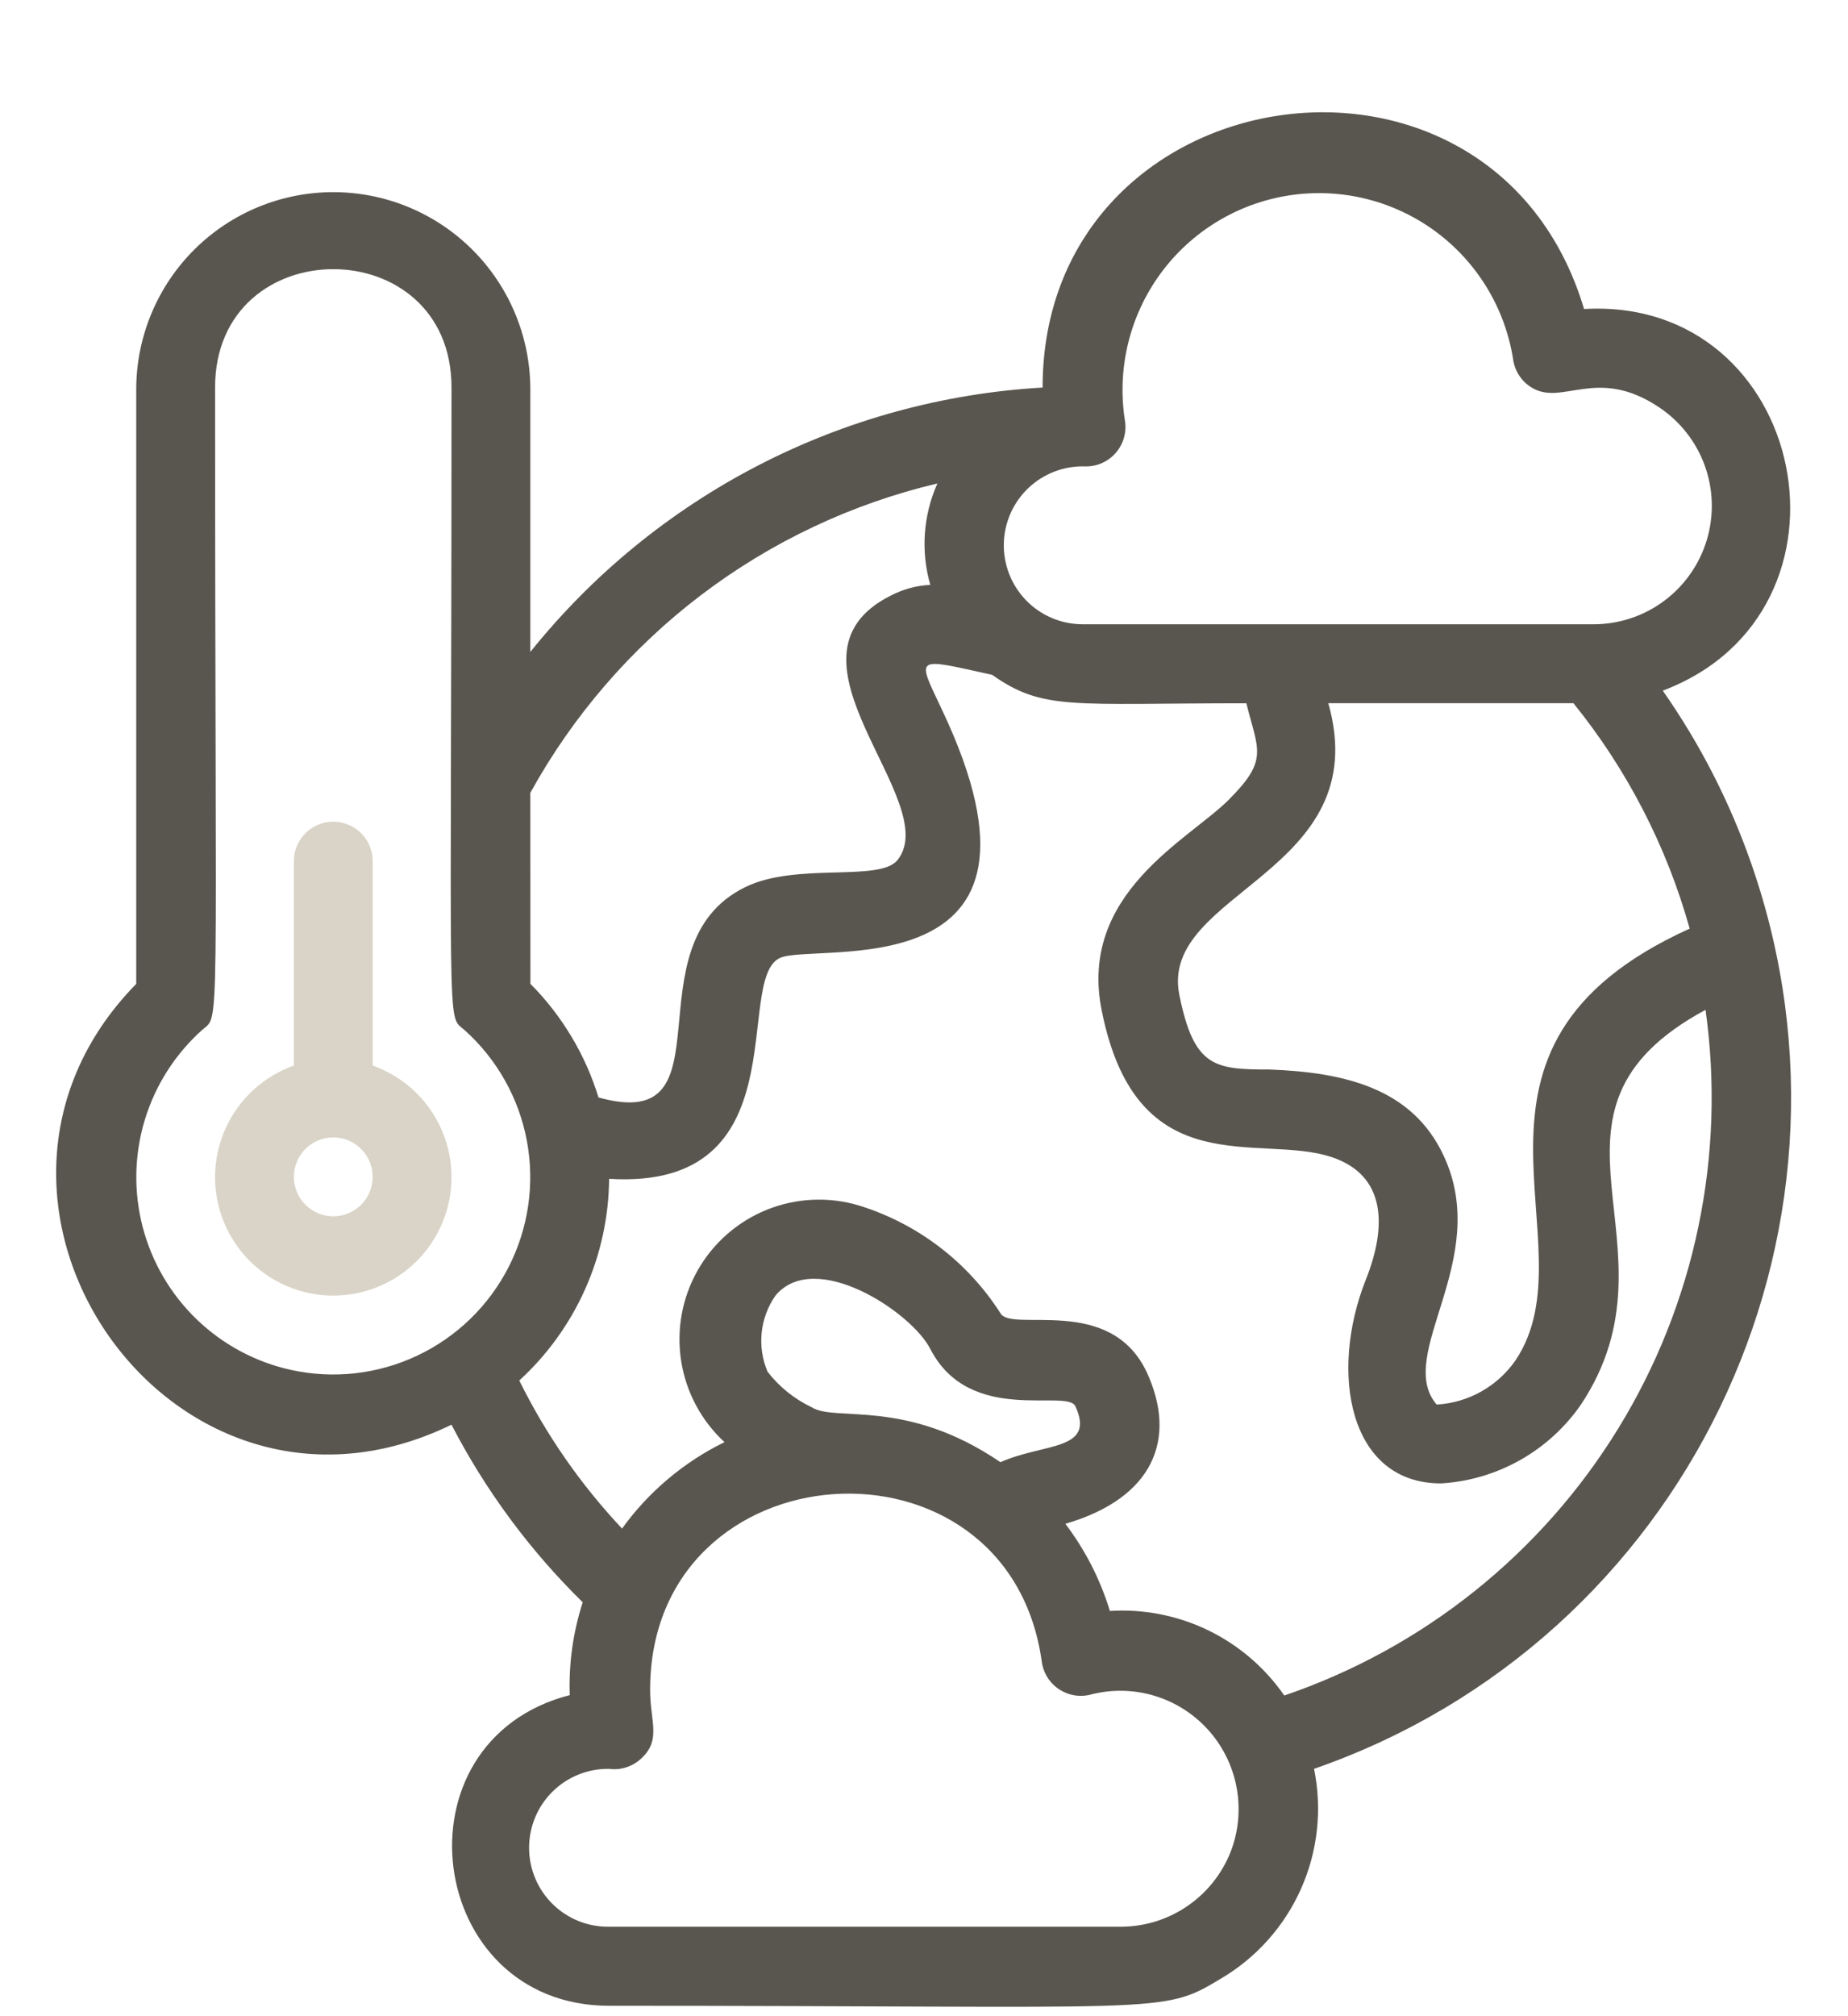 <svg width="553" height="603" xmlns="http://www.w3.org/2000/svg" xmlns:xlink="http://www.w3.org/1999/xlink" xml:space="preserve" overflow="hidden"><defs><clipPath id="clip0"><rect x="612" y="58" width="553" height="603"/></clipPath><clipPath id="clip1"><rect x="612" y="58" width="553" height="603"/></clipPath><clipPath id="clip2"><rect x="613" y="59" width="552" height="602"/></clipPath><clipPath id="clip3"><rect x="613" y="59" width="552" height="602"/></clipPath><clipPath id="clip4"><rect x="105" y="59" width="1071" height="602"/></clipPath></defs><g clip-path="url(#clip0)" transform="translate(-612 -58)"><g clip-path="url(#clip1)"><g clip-path="url(#clip2)"><g clip-path="url(#clip3)"><g clip-path="url(#clip4)"><path d="M68.712 276.249C43.458 276.249 22.999 296.708 22.999 321.961 158.224 321.961 322.434 321.961 457.554 321.961 457.554 293.083 434.11 269.64 405.232 269.64 379.02 269.64 381.899 276.567 331.705 276.567 319.238 276.567 308.262 282.747 301.657 292.231 281.94 262.501 242.833 263.887 211.504 268.147 195.84 269.64 177.513 271.238 146.609 271.238 128.918 271.238 112.83 278.165 100.786 289.463 92.477 281.361 81.179 276.249 68.712 276.249Z" fill="#D9D4C7" fill-rule="evenodd" fill-opacity="1" transform="matrix(1 0 0 1.001 105.783 59)"/><path d="M99.616 195.367C119.011 220.515 165.575 242.148 205.857 221.901 186.781 196.113 146.397 169.579 146.397 169.579 181.028 173.628 202.339 185.349 215.235 197.393 214.701 124.185 131.479 107.562 61.572 113.955 90.451 165.743 79.047 168.727 99.616 195.367Z" fill="#D9D4C7" fill-rule="evenodd" fill-opacity="1" transform="matrix(1 0 0 1.001 105.783 59)"/><path d="M250.188 125.355C266.916 106.388 292.386 93.068 336.076 81.347 304.001 105.642 284.073 125.143 271.605 144.109 316.041 156.899 362.076 130.684 381.043 102.764 402.782 70.799 389.568 68.133 418.98 6.752 334.69 4.089 235.376 31.475 250.188 125.355Z" fill="#D9D4C7" fill-rule="evenodd" fill-opacity="1" transform="matrix(1 0 0 1.001 105.783 59)"/><path d="M392.874 321.961C367.193 321.961 246.029 321.961 223.014 321.961 228.126 346.261 239.212 368.848 252.85 366.826L290.465 361.391 308.262 400.07 292.064 455.164 314.761 479.354 356.641 443.871 389.356 406.997 386.159 342.636Z" fill="#D9D4C7" fill-rule="evenodd" fill-opacity="1" transform="matrix(1 0 0 1.001 105.783 59)"/><path d="M161.955 458.683 144.476 388.565 87.042 385.046C87.042 385.046 68.071 362.671 66.049 354.892 64.981 351.161 49.105 350.415 33.012 350.521 33.012 350.949 29.816 350.949 25.127 351.479 33.547 414.671 69.246 469.23 119.969 503.009Z" fill="#D9D4C7" fill-rule="evenodd" fill-opacity="1" transform="matrix(1 0 0 1.001 105.783 59)"/><path d="M240.276 544.889C117.413 544.889 17.348 444.935 17.348 321.961 17.348 318.871 19.798 316.42 22.889 316.42L457.448 316.42C460.538 316.42 462.988 318.871 462.988 321.961 463.204 444.935 363.14 544.889 240.276 544.889ZM28.646 327.612C45.802 601.047 434.856 600.835 451.907 327.612Z" fill="#59564F" fill-rule="nonzero" fill-opacity="1" transform="matrix(1 0 0 1.001 105.783 59)"/><path d="M314.761 485.001C313.273 485.001 311.781 484.365 310.712 483.19L288.015 459.001C286.629 457.509 286.205 455.482 286.739 453.566L302.403 400.499 287.269 367.466 253.808 372.26C235.482 374.817 223.014 348.605 217.685 323.029 216.939 319.727 219.711 316.208 223.12 316.314L392.98 316.314C396.601 316.208 399.585 320.151 398.309 323.669L391.806 343.488 395.003 406.785C395.109 408.278 394.579 409.664 393.62 410.728L360.69 447.707 318.28 483.725C317.321 484.577 316.041 485.001 314.761 485.001ZM298.351 453.778 315.189 471.787 352.91 439.818 383.497 405.187 380.406 343.17C379.978 341.996 384.773 329.104 385.095 327.718L230.047 327.718C235.482 348.389 244.325 362.561 252.104 361.497L289.719 356.062C292.174 355.744 294.518 357.02 295.582 359.259L313.379 397.942C313.909 399.218 314.019 400.604 313.697 401.885Z" fill="#59564F" fill-rule="nonzero" fill-opacity="1" transform="matrix(1 0 0 1.001 105.783 59)"/><path d="M119.969 508.554C67.541 479.036 21.401 408.278 20.545 348.177 23.529 344.658 28.964 346.151 32.8 345.087 63.065 344.658 69.78 347.749 71.378 353.506 72.548 357.66 82.353 370.662 89.705 379.717L144.799 383.13C147.249 383.236 149.271 384.94 149.911 387.391L167.39 457.509C167.814 459.319 167.28 461.345 166.004 462.731L124.018 507.062C122.953 508.02 121.461 508.554 119.969 508.554ZM31.414 356.596C40.685 412.754 72.336 462.944 119.223 495.658L155.774 457.085 140.004 393.894 86.614 390.587C85.122 390.481 83.63 389.735 82.671 388.565 79.581 384.94 64.769 367.038 61.038 357.872 59.122 357.236 52.941 355.744 33.653 356.062 32.906 356.38 32.16 356.49 31.414 356.596ZM60.508 356.38C60.508 356.49 60.508 356.49 60.508 356.38 60.508 356.49 60.508 356.49 60.508 356.38Z" fill="#59564F" fill-rule="nonzero" fill-opacity="1" transform="matrix(1 0 0 1.001 105.783 59)"/><path d="M171.756 235.543C139.148 235.543 109.205 216.788 95.245 198.779 70.738 163.932 82.46 160.096 56.672 116.512 54.645 113.103 57.096 108.52 61.038 108.198 88.64 105.748 157.05 103.62 195.522 138.569 212.144 153.597 220.563 173.31 220.775 197.287 220.775 200.378 218.325 202.934 215.235 202.934 212.144 202.934 209.694 200.484 209.694 197.393 206.709 130.043 141.174 116.3 70.632 118.75 91.837 156.259 82.884 162.228 104.089 191.958 120.927 213.698 164.193 236.713 203.301 216.894 205.963 215.508 209.372 216.572 210.758 219.344 215.769 231.706 178.683 235.755 171.756 235.543Z" fill="#59564F" fill-rule="nonzero" fill-opacity="1" transform="matrix(1 0 0 1.001 105.783 59)"/><path d="M211.504 273.692C207.99 273.692 205.323 270.386 206.069 266.977 207.562 259.198 208.842 250.673 209.8 241.614 205.645 219.344 160.569 185.455 143.412 174.056 138.618 171.071 141.386 162.974 147.143 163.826 175.169 167.129 197.65 175.548 214.383 188.974 231.539 128.127 250.828 98.185 334.69 75.7 340.337 73.996 344.385 82.093 339.485 85.501 252.104 150.4 256.793 184.285 255.516 265.697 255.516 268.787 252.85 271.238 249.866 271.132 246.775 271.026 244.325 268.575 244.431 265.485 245.605 191.53 241.768 151.036 309.754 94.989 251.04 115.871 238.038 143.473 222.802 200.484 222.268 202.4 220.775 203.892 218.859 204.426 216.939 204.956 214.917 204.426 213.424 203.04 202.555 192.276 188.061 184.391 170.158 179.491 190.299 195.049 217.791 219.768 220.987 240.443 220.457 250.461 218.643 260.262 217.045 269.004 216.405 271.878 214.06 273.692 211.504 273.692Z" fill="#59564F" fill-rule="nonzero" fill-opacity="1" transform="matrix(1 0 0 1.001 105.783 59)"/><path d="M457.554 327.612 22.999 327.612C19.909 327.612 17.454 325.158 17.454 322.071 16.178 280.085 69.034 255.044 100.892 282.107 113.788 271.56 129.88 265.803 146.609 265.803 178.149 265.803 196.374 264.099 212.356 262.607 242.303 258.664 280.13 257.278 301.763 283.706 309.648 275.82 320.412 271.238 331.811 271.238 360.372 271.238 371.029 269.004 380.513 267.083 419.298 255.574 462.988 277.635 463.31 322.283 463.204 325.052 460.644 327.612 457.554 327.612ZM28.964 316.42 451.695 316.42C447.434 281.895 412.587 269.004 382.641 277.741 373.157 279.763 361.33 282.213 331.705 282.213 321.582 282.213 311.993 287.118 306.13 295.427 304.001 298.518 299.207 298.624 297.074 295.537 278.532 267.723 241.874 269.856 213.314 273.582 197.014 275.074 178.577 276.889 146.503 276.889 130.839 276.889 115.92 282.854 104.517 293.511 102.384 295.537 98.87 295.537 96.738 293.405 74.786 270.174 32.16 284.88 28.964 316.42Z" fill="#59564F" fill-rule="nonzero" fill-opacity="1" transform="matrix(1 0 0 1.001 105.783 59)"/><path d="M639.303 338.959C638.422 336.472 637.277 334.111 635.87 331.881 634.463 329.651 632.828 327.6 630.961 325.737 629.098 323.869 627.051 322.234 624.817 320.828 622.587 319.421 620.226 318.275 617.739 317.399L617.739 256.312C617.739 255.537 617.666 254.77 617.515 254.008 617.364 253.25 617.14 252.512 616.842 251.798 616.549 251.081 616.182 250.404 615.754 249.76 615.321 249.115 614.836 248.52 614.286 247.97 613.739 247.423 613.144 246.934 612.5 246.506 611.856 246.074 611.175 245.711 610.461 245.413 609.744 245.12 609.006 244.896 608.248 244.745 607.489 244.594 606.723 244.516 605.948 244.516 605.173 244.516 604.407 244.594 603.649 244.745 602.886 244.896 602.148 245.12 601.435 245.413 600.717 245.711 600.04 246.074 599.396 246.506 598.752 246.934 598.157 247.423 597.606 247.97 597.06 248.52 596.571 249.115 596.143 249.76 595.71 250.404 595.348 251.081 595.05 251.798 594.756 252.512 594.532 253.25 594.381 254.008 594.23 254.77 594.153 255.537 594.153 256.312L594.153 317.399C593.06 317.782 591.992 318.222 590.94 318.712 589.892 319.205 588.869 319.747 587.874 320.338 586.879 320.93 585.913 321.57 584.98 322.255 584.046 322.944 583.149 323.674 582.289 324.448 581.428 325.223 580.605 326.038 579.822 326.894 579.043 327.751 578.305 328.644 577.612 329.569 576.919 330.499 576.271 331.457 575.672 332.452 575.072 333.442 574.522 334.462 574.024 335.505 573.523 336.549 573.078 337.617 572.683 338.706 572.287 339.798 571.949 340.903 571.664 342.025 571.378 343.15 571.146 344.283 570.975 345.429 570.799 346.575 570.681 347.724 570.62 348.882 570.559 350.04 570.555 351.198 570.608 352.356 570.661 353.51 570.767 354.664 570.934 355.809 571.101 356.959 571.321 358.092 571.598 359.218 571.876 360.343 572.206 361.452 572.593 362.545 572.981 363.637 573.421 364.706 573.91 365.757 574.404 366.805 574.942 367.829 575.537 368.823 576.128 369.822 576.768 370.785 577.453 371.718 578.142 372.652 578.872 373.549 579.647 374.409 580.421 375.273 581.237 376.093 582.093 376.876 582.949 377.654 583.838 378.392 584.768 379.086 585.697 379.779 586.655 380.427 587.646 381.026 588.637 381.626 589.656 382.176 590.704 382.673 591.748 383.175 592.816 383.619 593.904 384.015 594.993 384.41 596.102 384.749 597.223 385.034 598.344 385.319 599.482 385.552 600.628 385.727 601.769 385.898 602.923 386.017 604.081 386.078 605.235 386.139 606.393 386.143 607.55 386.09 608.708 386.037 609.862 385.931 611.008 385.764 612.153 385.597 613.291 385.376 614.416 385.099 615.542 384.822 616.646 384.492 617.739 384.104 618.832 383.717 619.904 383.281 620.952 382.788 622.004 382.294 623.027 381.756 624.022 381.161 625.017 380.57 625.983 379.929 626.917 379.245 627.846 378.56 628.747 377.826 629.608 377.051 630.468 376.276 631.291 375.461 632.07 374.605 632.853 373.753 633.591 372.86 634.284 371.93 634.977 371.005 635.625 370.042 636.225 369.052 636.824 368.061 637.37 367.042 637.872 365.998 638.369 364.95 638.818 363.882 639.213 362.793 639.605 361.705 639.947 360.6 640.232 359.475 640.518 358.353 640.746 357.22 640.922 356.074 641.097 354.929 641.215 353.775 641.276 352.617 641.337 351.463 641.341 350.305 641.288 349.147 641.235 347.989 641.125 346.84 640.962 345.69 640.795 344.544 640.575 343.407 640.298 342.281 640.021 341.16 639.686 340.051 639.303 338.959ZM605.944 362.443C605.169 362.443 604.403 362.365 603.645 362.214 602.886 362.064 602.148 361.839 601.431 361.546 600.717 361.248 600.036 360.885 599.396 360.453 598.752 360.025 598.157 359.536 597.606 358.989 597.06 358.443 596.571 357.844 596.143 357.204 595.71 356.56 595.348 355.879 595.05 355.165 594.756 354.448 594.532 353.71 594.381 352.951 594.23 352.193 594.153 351.426 594.153 350.652 594.153 349.877 594.23 349.111 594.381 348.352 594.532 347.594 594.756 346.856 595.05 346.138 595.348 345.425 595.71 344.744 596.143 344.1 596.571 343.456 597.06 342.86 597.606 342.314 598.157 341.768 598.752 341.279 599.396 340.846 600.036 340.418 600.717 340.055 601.431 339.758 602.148 339.464 602.886 339.24 603.645 339.089 604.403 338.938 605.169 338.861 605.944 338.861 606.719 338.861 607.485 338.938 608.244 339.089 609.006 339.24 609.74 339.464 610.457 339.758 611.171 340.055 611.852 340.418 612.496 340.846 613.14 341.279 613.735 341.768 614.282 342.314 614.828 342.86 615.317 343.456 615.749 344.1 616.178 344.744 616.54 345.425 616.838 346.138 617.136 346.856 617.356 347.594 617.507 348.352 617.662 349.111 617.735 349.877 617.735 350.652 617.735 351.426 617.662 352.193 617.507 352.951 617.356 353.71 617.136 354.448 616.838 355.165 616.54 355.879 616.178 356.56 615.749 357.204 615.317 357.844 614.828 358.443 614.282 358.989 613.735 359.536 613.14 360.025 612.496 360.453 611.852 360.885 611.171 361.248 610.457 361.546 609.74 361.839 609.006 362.064 608.244 362.214 607.485 362.365 606.719 362.443 605.944 362.443Z" fill="#D9D4C7" fill-rule="nonzero" fill-opacity="1" transform="matrix(1 0 0 1.001 105.783 59)"/><path d="M1030.4 257.412C1023.94 238.833 1015.07 221.485 1003.79 205.368 1066.41 181.786 1047.21 87.446 980.235 91.34 952.996 0.179 818.206 20.467 818.206 114.803 810.815 115.227 803.46 116.039 796.153 117.233 788.843 118.432 781.614 120.006 774.471 121.959 767.324 123.907 760.303 126.227 753.401 128.918 746.498 131.605 739.755 134.642 733.17 138.039 726.59 141.431 720.201 145.157 714.008 149.222 707.815 153.283 701.85 157.658 696.113 162.342 690.377 167.031 684.901 172.001 679.687 177.26 674.472 182.524 669.547 188.04 664.907 193.814L664.907 114.803C664.891 112.883 664.777 110.971 664.573 109.063 664.365 107.155 664.067 105.259 663.676 103.379 663.289 101.504 662.807 99.649 662.233 97.814 661.662 95.983 661.001 94.181 660.255 92.416 659.509 90.646 658.677 88.922 657.76 87.234 656.843 85.55 655.848 83.911 654.771 82.321 653.695 80.731 652.545 79.198 651.322 77.722 650.095 76.246 648.799 74.831 647.437 73.482 646.075 72.132 644.648 70.852 643.16 69.641 641.668 68.43 640.127 67.293 638.524 66.233 636.926 65.173 635.279 64.194 633.583 63.293 631.887 62.392 630.154 61.581 628.38 60.847 626.603 60.117 624.797 59.477 622.962 58.922 621.123 58.368 619.264 57.907 617.38 57.536 615.497 57.161 613.601 56.884 611.693 56.696 609.781 56.509 607.868 56.415 605.948 56.415 604.028 56.415 602.116 56.509 600.203 56.696 598.295 56.884 596.4 57.161 594.516 57.536 592.632 57.907 590.773 58.368 588.934 58.922 587.096 59.477 585.289 60.117 583.516 60.847 581.742 61.581 580.005 62.392 578.309 63.293 576.617 64.194 574.97 65.173 573.368 66.233 571.77 67.293 570.224 68.43 568.736 69.641 567.248 70.852 565.821 72.132 564.459 73.482 563.094 74.831 561.801 76.246 560.574 77.722 559.351 79.198 558.197 80.731 557.121 82.321 556.048 83.911 555.049 85.55 554.136 87.234 553.219 88.922 552.387 90.646 551.641 92.416 550.891 94.181 550.23 95.983 549.66 97.814 549.089 99.649 548.608 101.504 548.216 103.379 547.825 105.259 547.527 107.155 547.323 109.063 547.12 110.971 547.005 112.883 546.985 114.803L546.985 292.989C483.19 357.966 557.83 465.272 641.321 424.704 646.417 434.534 652.26 443.899 658.844 452.8 665.433 461.7 672.682 470.025 680.592 477.772 677.685 486.79 676.388 496.037 676.706 505.509 623.17 519.305 633.546 598.336 688.493 598.336 856.303 598.336 853.592 601.047 871.396 590.316 872.717 589.546 874.01 588.722 875.266 587.85 876.525 586.981 877.745 586.06 878.931 585.094 880.117 584.127 881.263 583.116 882.372 582.06 883.477 581.004 884.541 579.908 885.564 578.766 886.584 577.628 887.562 576.45 888.492 575.235 889.421 574.024 890.302 572.773 891.138 571.488 891.97 570.208 892.752 568.891 893.482 567.55 894.212 566.204 894.889 564.835 895.513 563.436 896.136 562.038 896.707 560.619 897.221 559.18 897.73 557.736 898.187 556.277 898.591 554.801 898.99 553.325 899.329 551.833 899.614 550.332 899.9 548.828 900.124 547.315 900.291 545.794 900.454 544.274 900.56 542.749 900.609 541.22 900.658 539.691 900.646 538.162 900.572 536.633 900.503 535.104 900.372 533.579 900.181 532.063 899.989 530.546 899.74 529.038 899.435 527.537 1010.21 489.102 1068.83 368.163 1030.4 257.412ZM1011.84 276.477C932.83 312.205 983.301 370.462 959.715 405.489 958.378 407.413 956.844 409.158 955.112 410.732 953.375 412.306 951.487 413.663 949.445 414.809 947.402 415.951 945.257 416.852 943.007 417.508 940.76 418.165 938.469 418.56 936.129 418.695 923.392 403.838 952.759 375.534 938.253 344.402 928.818 324.024 908.298 319.401 886.013 318.573 869.598 318.573 863.491 317.868 859.124 296.288 852.899 265.395 918.092 259.969 903.703 209.119L977.055 209.119C985.087 219.043 992.03 229.676 997.889 241.022 1003.75 252.365 1008.4 264.184 1011.84 276.477ZM831.062 138.365C831.494 138.373 831.922 138.353 832.35 138.312 832.782 138.271 833.206 138.206 833.626 138.116 834.05 138.026 834.466 137.916 834.874 137.782 835.281 137.647 835.685 137.492 836.076 137.313 836.468 137.138 836.851 136.938 837.222 136.718 837.593 136.498 837.948 136.261 838.294 136 838.637 135.743 838.967 135.466 839.281 135.168 839.595 134.875 839.893 134.565 840.17 134.235 840.451 133.909 840.712 133.566 840.953 133.211 841.197 132.853 841.417 132.486 841.621 132.106 841.821 131.723 842.005 131.336 842.164 130.936 842.323 130.533 842.457 130.125 842.575 129.709 842.69 129.297 842.779 128.877 842.849 128.449 842.918 128.025 842.963 127.597 842.983 127.165 843.003 126.737 843.003 126.305 842.979 125.877 842.95 125.444 842.902 125.02 842.828 124.592 842.531 122.692 842.327 120.78 842.217 118.856 842.111 116.936 842.094 115.011 842.172 113.087 842.253 111.162 842.424 109.246 842.694 107.342 842.959 105.434 843.317 103.542 843.774 101.671 844.227 99.799 844.769 97.957 845.401 96.138 846.037 94.32 846.758 92.538 847.57 90.789 848.377 89.04 849.27 87.34 850.248 85.68 851.223 84.021 852.279 82.411 853.412 80.857 854.55 79.3 855.757 77.803 857.037 76.364 858.321 74.929 859.671 73.559 861.085 72.254 862.504 70.95 863.98 69.719 865.517 68.557 867.054 67.399 868.644 66.318 870.287 65.315 871.931 64.308 873.623 63.391 875.355 62.551 877.088 61.715 878.862 60.965 880.668 60.3 882.478 59.64 884.313 59.065 886.176 58.584 888.039 58.099 889.923 57.712 891.827 57.41 893.727 57.112 895.643 56.908 897.563 56.798 899.488 56.692 901.408 56.676 903.332 56.753 905.257 56.835 907.173 57.006 909.081 57.275 910.985 57.54 912.877 57.899 914.748 58.356 916.62 58.808 918.463 59.35 920.281 59.982 922.099 60.618 923.885 61.34 925.63 62.151 927.379 62.959 929.083 63.852 930.743 64.83 932.402 65.805 934.009 66.861 935.566 67.994 937.119 69.132 938.616 70.338 940.055 71.618 941.49 72.903 942.864 74.252 944.169 75.667 945.473 77.086 946.705 78.562 947.863 80.099 949.021 81.636 950.105 83.226 951.108 84.869 952.111 86.512 953.032 88.204 953.868 89.937 954.704 91.67 955.454 93.443 956.119 95.249 956.783 97.056 957.354 98.894 957.839 100.758 958.32 102.621 958.712 104.504 959.009 106.408 959.25 108.105 959.837 109.67 960.763 111.113 961.692 112.553 962.875 113.735 964.318 114.661 973.634 120.678 983.892 108.174 1002.64 120.678 1004.21 121.718 1005.69 122.876 1007.07 124.156 1008.46 125.432 1009.73 126.81 1010.89 128.29 1012.06 129.77 1013.1 131.336 1014.01 132.979 1014.93 134.626 1015.71 136.334 1016.35 138.104 1016.99 139.877 1017.49 141.688 1017.84 143.535 1018.19 145.386 1018.4 147.253 1018.45 149.137 1018.5 151.016 1018.41 152.892 1018.16 154.759 1017.92 156.626 1017.53 158.461 1016.99 160.267 1016.45 162.073 1015.77 163.822 1014.96 165.518 1014.14 167.214 1013.19 168.837 1012.11 170.382 1011.04 171.928 1009.84 173.375 1008.54 174.733 1007.23 176.086 1005.82 177.33 1004.31 178.459 1002.81 179.589 1001.22 180.591 999.556 181.468 997.889 182.345 996.16 183.083 994.378 183.686 992.593 184.285 990.77 184.742 988.915 185.052 987.056 185.362 985.184 185.521 983.305 185.533L829.997 185.533C829.219 185.529 828.44 185.484 827.665 185.398 826.891 185.317 826.12 185.195 825.358 185.036 824.595 184.877 823.841 184.677 823.095 184.444 822.353 184.208 821.623 183.939 820.906 183.633 820.188 183.323 819.487 182.985 818.806 182.606 818.121 182.23 817.46 181.823 816.816 181.378 816.176 180.938 815.556 180.465 814.961 179.964 814.366 179.458 813.795 178.928 813.253 178.365 812.711 177.807 812.197 177.224 811.712 176.612 811.226 176.001 810.774 175.369 810.35 174.712 809.926 174.056 809.539 173.379 809.184 172.686 808.829 171.993 808.507 171.283 808.226 170.558 807.94 169.832 807.692 169.094 807.48 168.34 807.268 167.59 807.092 166.831 806.958 166.065 806.823 165.294 806.725 164.524 806.664 163.745 806.603 162.97 806.583 162.191 806.603 161.409 806.619 160.63 806.676 159.855 806.77 159.081 806.864 158.306 806.998 157.539 807.166 156.777 807.337 156.015 807.545 155.264 807.789 154.527 808.038 153.784 808.319 153.059 808.633 152.345 808.951 151.632 809.302 150.939 809.689 150.262 810.077 149.585 810.497 148.929 810.945 148.293 811.398 147.657 811.879 147.041 812.393 146.454 812.902 145.867 813.444 145.304 814.011 144.77 814.578 144.236 815.169 143.73 815.789 143.253 816.404 142.776 817.044 142.332 817.709 141.92 818.37 141.508 819.05 141.129 819.748 140.787 820.449 140.44 821.162 140.13 821.892 139.857 822.622 139.58 823.364 139.343 824.118 139.144 824.873 138.944 825.635 138.781 826.406 138.654 827.172 138.532 827.947 138.442 828.725 138.393 829.504 138.349 830.283 138.336 831.062 138.365ZM664.907 235.91C668.083 230.161 671.545 224.592 675.3 219.206 679.055 213.82 683.079 208.642 687.376 203.676 691.669 198.706 696.211 193.977 701.002 189.484 705.788 184.991 710.799 180.759 716.03 176.792 721.261 172.82 726.684 169.135 732.302 165.73 737.916 162.326 743.693 159.223 749.634 156.426 755.574 153.625 761.641 151.143 767.842 148.973 774.039 146.809 780.334 144.97 786.723 143.461 785.667 145.826 784.823 148.264 784.195 150.78 783.567 153.291 783.16 155.839 782.98 158.424 782.797 161.009 782.846 163.59 783.115 166.167 783.388 168.743 783.885 171.275 784.603 173.766 780.44 173.97 776.51 175.034 772.812 176.951 735.902 195.351 788.733 238.389 774.814 255.961 769.514 262.684 744.509 256.528 729.183 264.099 693.806 281.439 726.003 338.249 685.313 326.927 683.348 320.526 680.641 314.451 677.192 308.706 673.746 302.962 669.661 297.719 664.936 292.969ZM593.207 408.318C590.573 407.735 587.988 406.973 585.457 406.035 582.929 405.097 580.474 403.988 578.093 402.712 575.716 401.436 573.433 400.001 571.252 398.415 569.071 396.825 567.008 395.092 565.063 393.221 563.118 391.345 561.312 389.352 559.64 387.228 557.969 385.107 556.452 382.881 555.086 380.553 553.724 378.225 552.526 375.812 551.49 373.316 550.459 370.825 549.602 368.269 548.917 365.66 548.237 363.046 547.735 360.4 547.417 357.717 547.095 355.039 546.965 352.348 547.013 349.649 547.062 346.95 547.299 344.267 547.719 341.601 548.135 338.934 548.734 336.309 549.517 333.724 550.296 331.139 551.25 328.619 552.375 326.165 553.5 323.71 554.789 321.345 556.24 319.07 557.687 316.791 559.29 314.626 561.039 312.567 562.784 310.513 564.667 308.584 566.677 306.782 572.222 301.832 570.575 313.509 570.575 114.803 570.575 67.635 641.329 67.635 641.329 114.803 641.329 313.623 639.674 301.832 645.223 306.782 646.426 307.863 647.584 308.984 648.697 310.158 649.81 311.328 650.874 312.547 651.885 313.807 652.896 315.067 653.854 316.363 654.759 317.701 655.664 319.042 656.516 320.416 657.307 321.823 658.098 323.229 658.832 324.668 659.509 326.136 660.182 327.608 660.793 329.1 661.348 330.617 661.898 332.138 662.388 333.675 662.812 335.236 663.236 336.794 663.598 338.367 663.892 339.958 664.19 341.548 664.418 343.146 664.581 344.752 664.748 346.359 664.846 347.969 664.875 349.588 664.907 351.202 664.875 352.817 664.773 354.427 664.671 356.042 664.504 357.648 664.271 359.246 664.039 360.845 663.741 362.431 663.374 364.008 663.011 365.582 662.583 367.14 662.094 368.677 661.601 370.218 661.046 371.734 660.43 373.227 659.815 374.723 659.138 376.187 658.4 377.626 657.666 379.065 656.871 380.468 656.019 381.842 655.167 383.216 654.258 384.549 653.296 385.849 652.333 387.146 651.322 388.406 650.254 389.621 649.19 390.836 648.077 392.002 646.915 393.127 645.753 394.248 644.546 395.325 643.299 396.348 642.047 397.371 640.758 398.342 639.429 399.263 638.1 400.18 636.734 401.041 635.332 401.848 633.933 402.655 632.502 403.401 631.039 404.09 629.579 404.779 628.091 405.403 626.578 405.97 625.062 406.537 623.529 407.038 621.975 407.479 620.418 407.919 618.848 408.294 617.262 408.604 615.676 408.918 614.082 409.162 612.476 409.342 610.869 409.521 609.259 409.635 607.644 409.68 606.03 409.729 604.415 409.709 602.801 409.623 601.186 409.537 599.58 409.387 597.977 409.166 596.375 408.95 594.785 408.669 593.207 408.318ZM874.931 551.123C874.328 552.832 873.598 554.479 872.742 556.073 871.886 557.667 870.915 559.188 869.823 560.631 868.734 562.074 867.544 563.428 866.247 564.688 864.951 565.952 863.564 567.105 862.092 568.153 860.617 569.205 859.071 570.135 857.457 570.946 855.838 571.757 854.171 572.442 852.45 573.001 850.726 573.555 848.972 573.975 847.187 574.265 845.401 574.55 843.603 574.701 841.793 574.709L688.489 574.709C687.71 574.721 686.932 574.697 686.153 574.632 685.374 574.567 684.604 574.461 683.837 574.322 683.071 574.179 682.312 574 681.562 573.784 680.812 573.564 680.078 573.311 679.352 573.021 678.627 572.732 677.921 572.406 677.228 572.047 676.535 571.684 675.862 571.293 675.21 570.865 674.558 570.436 673.93 569.98 673.322 569.491 672.715 568.997 672.132 568.479 671.577 567.933 671.019 567.387 670.493 566.812 669.995 566.213 669.494 565.613 669.029 564.989 668.589 564.345 668.153 563.697 667.749 563.032 667.378 562.347 667.007 561.658 666.668 560.957 666.371 560.236 666.069 559.518 665.804 558.784 665.576 558.038 665.347 557.292 665.156 556.538 665.001 555.771 664.846 555.009 664.732 554.238 664.654 553.459 664.577 552.685 664.54 551.906 664.54 551.127 664.54 550.349 664.577 549.57 664.654 548.791 664.732 548.016 664.846 547.246 665.001 546.479 665.156 545.717 665.347 544.959 665.576 544.217 665.804 543.47 666.069 542.737 666.371 542.015 666.668 541.297 667.007 540.592 667.378 539.907 667.749 539.222 668.153 538.553 668.589 537.909 669.029 537.265 669.494 536.641 669.995 536.042 670.493 535.443 671.019 534.868 671.577 534.321 672.132 533.771 672.715 533.253 673.322 532.764 673.93 532.275 674.558 531.818 675.21 531.39 675.862 530.962 676.535 530.57 677.228 530.208 677.921 529.849 678.627 529.523 679.352 529.233 680.078 528.944 680.812 528.687 681.562 528.471 682.312 528.255 683.071 528.075 683.837 527.933 684.604 527.79 685.374 527.688 686.153 527.623 686.932 527.557 687.71 527.529 688.489 527.541 690.173 527.765 691.828 527.627 693.455 527.133 695.078 526.64 696.529 525.833 697.805 524.712 704.292 519.053 700.757 513.512 700.757 503.955 700.757 430.938 808.063 423.767 817.97 495.585 818.027 496.001 818.109 496.417 818.215 496.824 818.317 497.232 818.443 497.636 818.59 498.031 818.732 498.427 818.9 498.81 819.091 499.189 819.279 499.564 819.483 499.931 819.711 500.286 819.939 500.64 820.184 500.983 820.449 501.313 820.71 501.639 820.991 501.953 821.289 502.255 821.586 502.553 821.9 502.834 822.227 503.099 822.557 503.364 822.895 503.613 823.25 503.841 823.605 504.069 823.967 504.277 824.347 504.469 824.722 504.656 825.109 504.824 825.505 504.974 825.896 505.121 826.3 505.248 826.707 505.354 827.115 505.46 827.527 505.541 827.947 505.602 828.363 505.663 828.782 505.7 829.202 505.716 829.622 505.733 830.042 505.725 830.466 505.696 830.886 505.668 831.302 505.615 831.718 505.541 832.134 505.468 832.542 505.37 832.945 505.252 834.486 504.872 836.04 504.591 837.614 504.42 839.187 504.249 840.769 504.179 842.351 504.22 843.937 504.257 845.511 504.404 847.072 504.652 848.638 504.905 850.179 505.256 851.696 505.716 853.213 506.173 854.688 506.728 856.132 507.384 857.575 508.04 858.965 508.791 860.307 509.635 861.648 510.474 862.924 511.404 864.143 512.419 865.358 513.434 866.5 514.527 867.572 515.693 868.64 516.863 869.627 518.099 870.532 519.399 871.433 520.7 872.249 522.053 872.97 523.464 873.692 524.875 874.316 526.326 874.842 527.818 875.372 529.315 875.796 530.836 876.118 532.385 876.44 533.938 876.656 535.504 876.77 537.082 876.88 538.664 876.884 540.241 876.786 541.823 876.684 543.405 876.481 544.971 876.171 546.524 875.857 548.078 875.445 549.602 874.931 551.103ZM738.254 386.147C750.045 371.995 778.94 390.983 784.603 402.068 796.394 424.949 825.403 413.859 828 419.172 834.225 432.614 818.451 430.139 805.596 435.912 777.174 416.57 756.308 424.027 749.112 419.498 743.877 416.999 739.473 413.46 735.906 408.885 735.123 407.046 734.581 405.138 734.283 403.161 733.982 401.183 733.937 399.202 734.141 397.212 734.349 395.223 734.797 393.294 735.494 391.419 736.191 389.543 737.113 387.786 738.254 386.147ZM890.518 505.619C889.079 503.543 887.509 501.566 885.817 499.69 884.121 497.811 882.315 496.054 880.395 494.411 878.47 492.763 876.452 491.251 874.336 489.869 872.224 488.483 870.027 487.239 867.752 486.138 865.477 485.037 863.14 484.083 860.739 483.284 858.342 482.485 855.903 481.841 853.42 481.352 850.942 480.866 848.438 480.54 845.914 480.373 843.395 480.206 840.871 480.206 838.347 480.365 835.445 470.898 831 462.218 825.023 454.324 851.671 446.545 858.419 428.737 849.437 409.162 838.466 385.576 808.748 397.371 805.567 391.354 803.113 387.529 800.345 383.95 797.258 380.614 794.176 377.275 790.821 374.234 787.2 371.49 783.58 368.746 779.747 366.336 775.703 364.265 771.654 362.198 767.459 360.494 763.117 359.165 761.995 358.835 760.862 358.549 759.72 358.313 758.575 358.08 757.421 357.893 756.263 357.75 755.101 357.611 753.939 357.522 752.773 357.481 751.603 357.44 750.437 357.448 749.271 357.505 748.105 357.558 746.939 357.664 745.781 357.819 744.623 357.974 743.473 358.174 742.336 358.427 741.194 358.676 740.065 358.973 738.947 359.32 737.83 359.666 736.734 360.058 735.649 360.494 734.565 360.934 733.505 361.415 732.461 361.941 731.417 362.467 730.398 363.038 729.403 363.65 728.408 364.265 727.442 364.918 726.504 365.611 725.562 366.304 724.653 367.034 723.772 367.804 722.896 368.575 722.052 369.382 721.241 370.222 720.429 371.062 719.655 371.934 718.917 372.843 718.179 373.749 717.482 374.682 716.821 375.649 716.165 376.611 715.545 377.601 714.97 378.621 714.395 379.636 713.861 380.676 713.372 381.736 712.883 382.796 712.442 383.876 712.043 384.973 711.643 386.074 711.292 387.187 710.987 388.316 710.685 389.441 710.428 390.579 710.216 391.729 710.008 392.878 709.849 394.036 709.735 395.198 709.625 396.36 709.56 397.526 709.547 398.696 709.531 399.862 709.568 401.029 709.653 402.195 709.735 403.361 709.87 404.519 710.049 405.672 710.232 406.826 710.461 407.972 710.738 409.109 711.015 410.243 711.337 411.364 711.708 412.473 712.083 413.578 712.499 414.671 712.96 415.743 713.425 416.815 713.93 417.867 714.481 418.894 715.035 419.926 715.626 420.929 716.262 421.911 716.898 422.89 717.575 423.844 718.289 424.765 719.006 425.691 719.757 426.584 720.547 427.444 721.338 428.304 722.162 429.128 723.022 429.919 716.931 432.899 711.288 436.573 706.102 440.939 700.912 445.31 696.334 450.243 692.362 455.743 679.919 442.517 669.665 427.77 661.605 411.499 663.692 409.59 665.682 407.58 667.565 405.469 669.449 403.352 671.219 401.151 672.874 398.855 674.533 396.56 676.066 394.183 677.481 391.733 678.892 389.278 680.176 386.759 681.33 384.174 682.484 381.589 683.499 378.951 684.384 376.26 685.264 373.569 686.006 370.842 686.61 368.077 687.209 365.309 687.666 362.52 687.984 359.707 688.298 356.894 688.465 354.072 688.489 351.239 745.801 354.778 725.75 292.276 739.433 285.32 749.458 280.224 828.701 296.402 788.016 210.909 780.469 194.874 779.645 195.461 803.113 200.651 818.439 211.406 826.699 209.143 879.176 209.143 882.714 223.295 885.899 226.006 873.871 238.009 861.844 250.016 828.827 265.962 835.901 300.98 846.396 353.461 883.069 337.536 904.653 344.732 921.068 350.154 921.284 365.488 914.916 381.405 903.952 408.999 909.725 442.252 937.437 442.252 939.509 442.13 941.568 441.885 943.61 441.531 945.653 441.172 947.671 440.699 949.665 440.112 951.654 439.525 953.603 438.827 955.515 438.02 957.427 437.213 959.287 436.3 961.097 435.284 962.903 434.265 964.648 433.148 966.332 431.933 968.012 430.714 969.622 429.409 971.155 428.011 972.688 426.612 974.14 425.132 975.505 423.571 976.871 422.009 978.143 420.374 979.326 418.666 1011.02 370.911 959.511 331.497 1016.59 300.744 1016.97 303.435 1017.28 306.134 1017.54 308.837 1017.81 311.544 1018.01 314.251 1018.16 316.967 1018.3 319.678 1018.38 322.393 1018.41 325.109 1018.44 327.828 1018.41 330.543 1018.32 333.259 1018.23 335.974 1018.08 338.69 1017.87 341.397 1017.67 344.108 1017.4 346.811 1017.08 349.51 1016.75 352.205 1016.37 354.896 1015.93 357.579 1015.49 360.257 1014.99 362.932 1014.43 365.59 1013.88 368.249 1013.27 370.895 1012.6 373.528 1011.93 376.162 1011.2 378.78 1010.42 381.385 1009.63 383.986 1008.79 386.567 1007.9 389.136 1007.01 391.7 1006.06 394.244 1005.05 396.772 1004.05 399.296 1002.99 401.795 1001.88 404.278 1000.76 406.757 999.597 409.207 998.378 411.637 997.159 414.067 995.887 416.469 994.566 418.841 993.241 421.214 991.871 423.559 990.444 425.874 989.021 428.186 987.549 430.469 986.024 432.72 984.504 434.97 982.934 437.188 981.315 439.37 979.697 441.555 978.033 443.7 976.321 445.811 974.608 447.923 972.855 449.995 971.053 452.029 969.251 454.068 967.408 456.061 965.521 458.018 963.637 459.971 961.708 461.888 959.739 463.759 957.77 465.63 955.76 467.461 953.709 469.243 951.662 471.028 949.575 472.769 947.451 474.465 945.331 476.161 943.17 477.809 940.976 479.411 938.779 481.013 936.553 482.567 934.29 484.071 932.027 485.58 929.736 487.035 927.408 488.442 925.084 489.848 922.731 491.202 920.346 492.507 917.961 493.811 915.552 495.067 913.113 496.266 910.675 497.468 908.213 498.614 905.726 499.707 903.239 500.804 900.731 501.843 898.199 502.83 895.667 503.812 893.115 504.746 890.543 505.619Z" fill="#59564F" fill-rule="nonzero" fill-opacity="1" transform="matrix(1 0 0 1.001 105.783 59)"/></g></g></g></g></g></svg>
